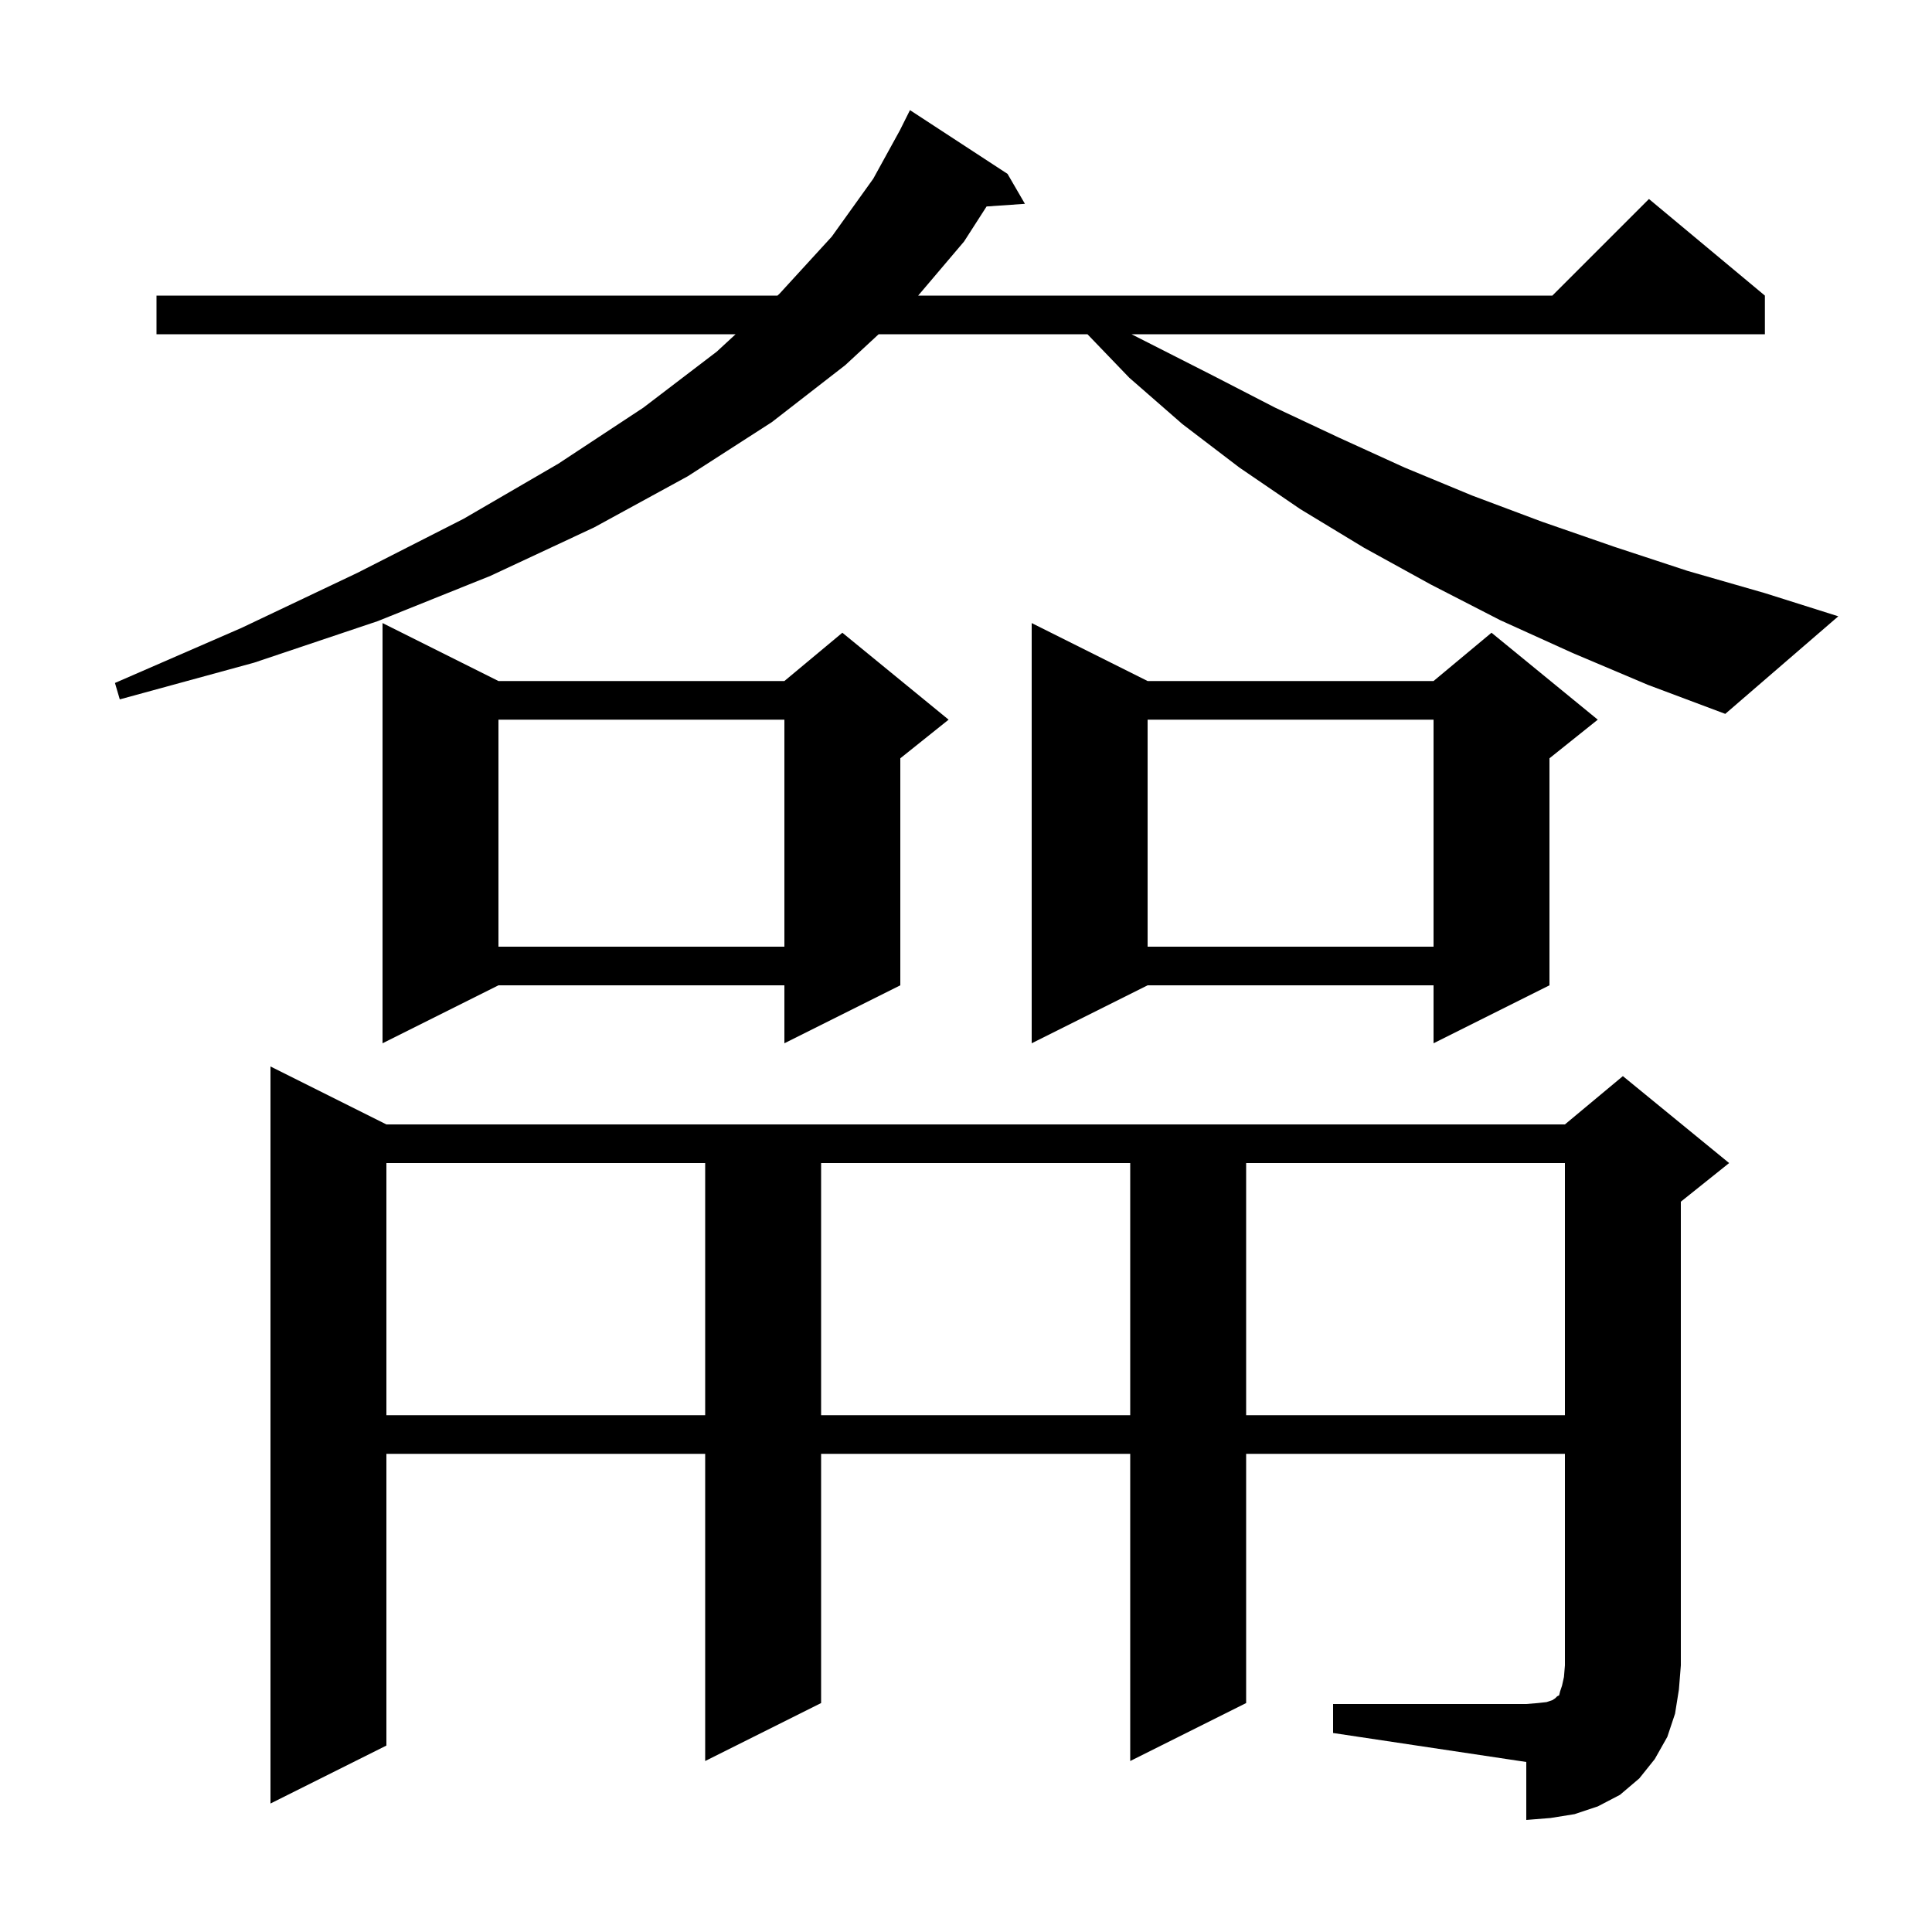 <svg xmlns="http://www.w3.org/2000/svg" xmlns:xlink="http://www.w3.org/1999/xlink" version="1.1" baseProfile="full" viewBox="0 0 200 200" width="200" height="200"><g fill="currentColor"><path d="M 138.0 176.4 L 158.0 176.4 L 159.2 176.3 L 160.1 176.2 L 160.7 176.0 L 161.0 175.8 L 161.2 175.6 L 161.4 175.5 L 161.5 175.1 L 161.7 174.5 L 161.9 173.6 L 162.0 172.4 L 162.0 150.5 L 129.0 150.5 L 129.0 176.3 L 117.0 182.3 L 117.0 150.5 L 85.0 150.5 L 85.0 176.3 L 73.0 182.3 L 73.0 150.5 L 40.0 150.5 L 40.0 180.7 L 28.0 186.7 L 28.0 110.4 L 40.0 116.4 L 162.0 116.4 L 168.0 111.4 L 179.0 120.4 L 174.0 124.4 L 174.0 172.4 L 173.8 174.9 L 173.4 177.4 L 172.6 179.8 L 171.3 182.1 L 169.7 184.1 L 167.7 185.8 L 165.4 187.0 L 163.0 187.8 L 160.5 188.2 L 158.0 188.4 L 158.0 182.4 L 138.0 179.4 Z M 40.0 120.4 L 40.0 146.5 L 73.0 146.5 L 73.0 120.4 Z M 85.0 120.4 L 85.0 146.5 L 117.0 146.5 L 117.0 120.4 Z M 129.0 120.4 L 129.0 146.5 L 162.0 146.5 L 162.0 120.4 Z M 51.6 70.5 L 81.2 70.5 L 87.2 65.5 L 98.2 74.5 L 93.2 78.5 L 93.2 102.0 L 81.2 108.0 L 81.2 102.0 L 51.6 102.0 L 39.6 108.0 L 39.6 64.5 Z M 118.8 70.5 L 148.4 70.5 L 154.4 65.5 L 165.4 74.5 L 160.4 78.5 L 160.4 102.0 L 148.4 108.0 L 148.4 102.0 L 118.8 102.0 L 106.8 108.0 L 106.8 64.5 Z M 118.8 74.5 L 118.8 98.0 L 148.4 98.0 L 148.4 74.5 Z M 51.6 74.5 L 51.6 98.0 L 81.2 98.0 L 81.2 74.5 Z M 162.8 67.6 L 155.3 64.2 L 148.1 60.5 L 141.2 56.7 L 134.6 52.7 L 128.3 48.4 L 122.4 43.9 L 116.9 39.1 L 112.573 34.6 L 90.958 34.6 L 87.5 37.8 L 79.9 43.7 L 71.2 49.3 L 61.5 54.6 L 50.8 59.6 L 39.1 64.3 L 26.3 68.6 L 12.4 72.4 L 11.9 70.7 L 25.0 65.0 L 37.0 59.3 L 48.0 53.7 L 57.8 48.0 L 66.6 42.2 L 74.2 36.4 L 76.15 34.6 L 16.2 34.6 L 16.2 30.6 L 80.483 30.6 L 80.7 30.4 L 86.1 24.5 L 90.4 18.5 L 93.204 13.402 L 93.2 13.4 L 94.2 11.4 L 104.3 18.0 L 106.1 21.1 L 102.131 21.374 L 99.8 25.0 L 95.048 30.6 L 160.7 30.6 L 170.7 20.6 L 182.7 30.6 L 182.7 34.6 L 117.134 34.6 L 125.6 38.9 L 132.0 42.2 L 138.6 45.3 L 145.4 48.4 L 152.4 51.3 L 159.6 54.0 L 167.1 56.6 L 174.7 59.1 L 182.7 61.4 L 190.3 63.8 L 178.6 73.9 L 170.6 70.9 Z "/></g></svg>